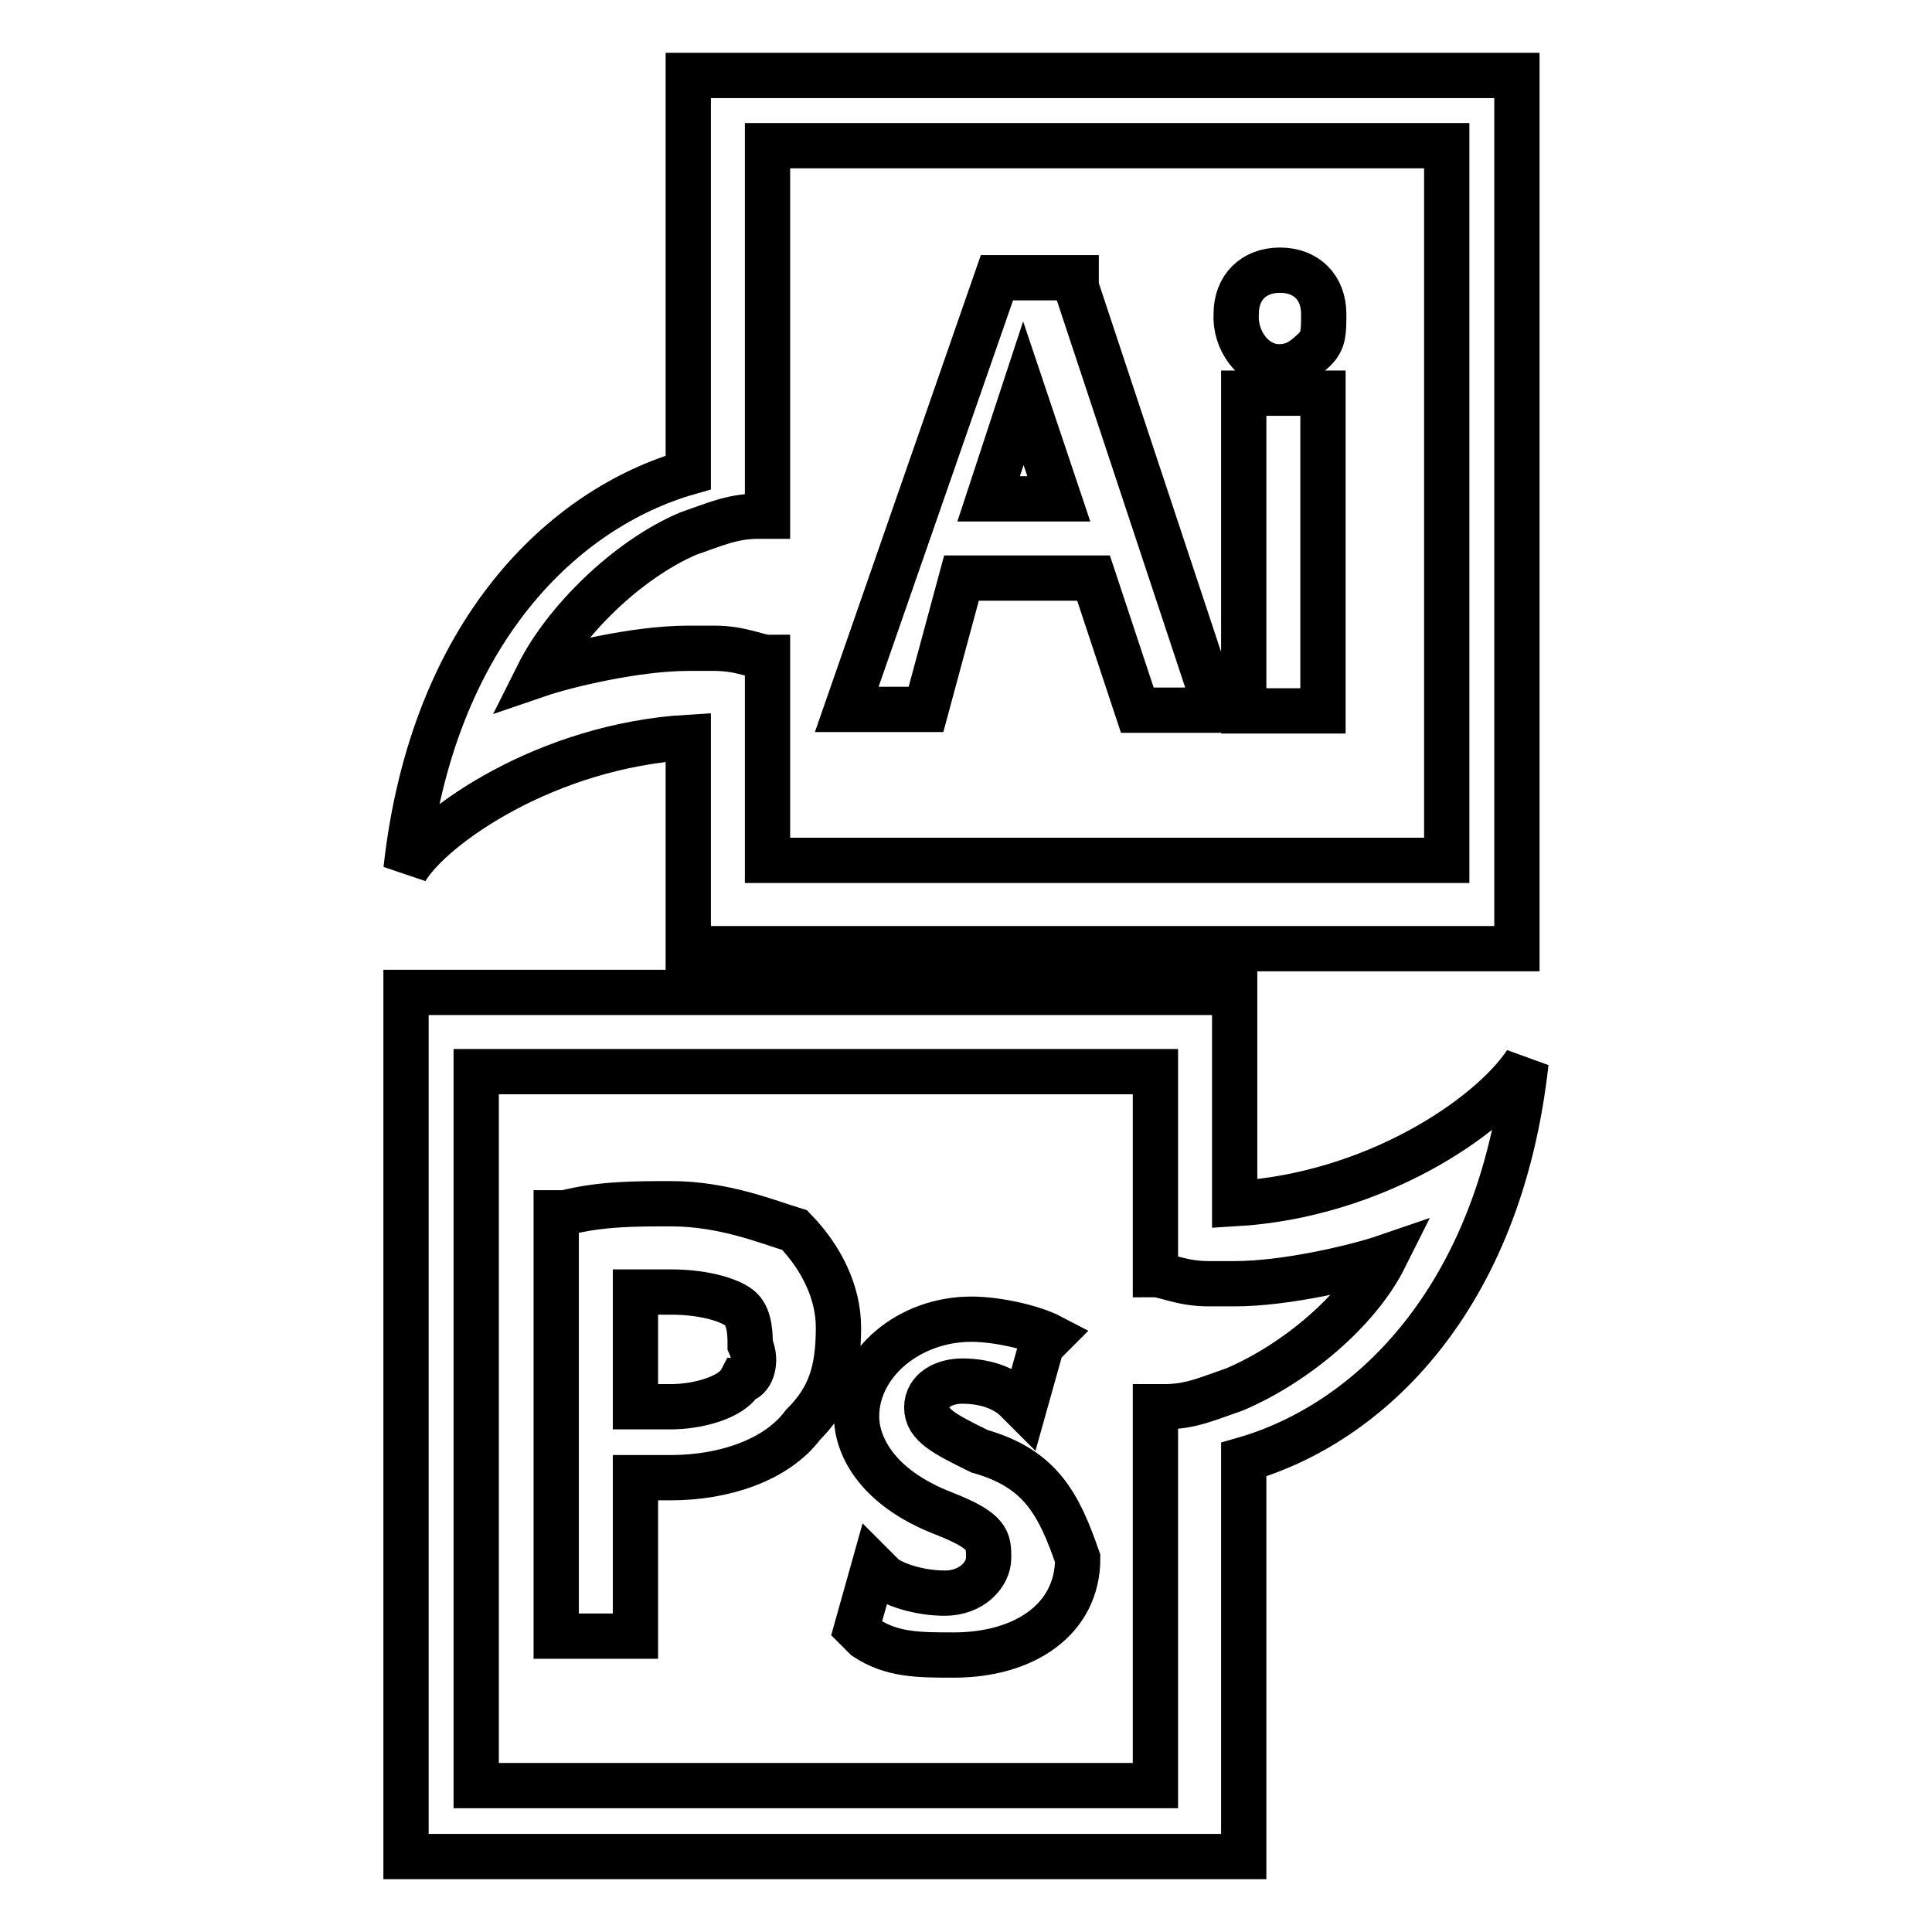 <?xml version="1.0" encoding="utf-8"?>
<!-- Svg Vector Icons : http://www.onlinewebfonts.com/icon -->
<!DOCTYPE svg PUBLIC "-//W3C//DTD SVG 1.1//EN" "http://www.w3.org/Graphics/SVG/1.1/DTD/svg11.dtd">
<svg version="1.1" xmlns="http://www.w3.org/2000/svg" xmlns:xlink="http://www.w3.org/1999/xlink" x="0px" y="0px" viewBox="0 0 256 256" enable-background="new 0 0 256 256" xml:space="preserve">
<g> <path stroke-width="6" fill-opacity="0" stroke="#000000"  d="M88.9,159.5c-4.7,0-9.3,0-14,1.2h-1.2v56.1h10.5v-21h4.7c7,0,14-2.3,17.5-7c3.5-3.5,4.7-7,4.7-12.9 c0-4.7-2.3-9.3-5.8-12.9C101.7,161.9,95.9,159.5,88.9,159.5L88.9,159.5z M98.2,182.9c-1.2,2.3-5.8,3.5-9.3,3.5h-4.7v-15.2h4.7 c4.7,0,8.2,1.2,9.3,2.3c1.2,1.2,1.2,3.5,1.2,4.7C100.5,180.6,99.4,182.9,98.2,182.9z M129.8,192.3c-4.7-2.3-7-3.5-7-5.8 c0-2.3,2.3-3.5,4.7-3.5c3.5,0,5.8,1.2,7,2.3l1.2,1.2l2.3-8.2l1.2-1.2c-2.3-1.2-7-2.3-10.5-2.3c-8.2,0-15.2,5.8-15.2,12.9 c0,3.5,2.3,9.3,11.7,12.9c5.8,2.3,5.8,3.5,5.8,5.8c0,2.3-2.3,4.7-5.8,4.7s-7-1.2-8.2-2.3l-1.2-1.2l-2.3,8.2l1.2,1.2 c3.5,2.3,7,2.3,11.7,2.3c9.3,0,16.4-4.7,16.4-12.8C140.3,199.3,137.9,194.6,129.8,192.3L129.8,192.3z M127.4,76.6h17.5l5.8,17.5 h10.5L142.6,38v-1.2h-10.5l-19.9,57.2h10.5L127.4,76.6z M135.6,52.1l4.7,14h-9.3L135.6,52.1z M164.8,52.1h10.5v42.1h-10.5V52.1z  M169.5,48.6c2.3,0,3.5-1.2,4.7-2.3c1.2-1.2,1.2-2.3,1.2-4.7c0-3.5-2.3-5.8-5.8-5.8c-3.5,0-5.8,2.3-5.8,5.8 C163.6,45,166,48.6,169.5,48.6z M91.2,10v52.6c-16.4,4.7-33.9,21-37.4,52.6c3.5-5.8,18.7-16.4,37.4-17.5v28H201V10H91.2z  M191.7,114h-90V87.1c-1.2,0-3.5-1.2-7-1.2h-3.5c-7,0-16.4,2.3-19.9,3.5c3.5-7,11.7-15.2,19.9-18.7c3.5-1.2,5.8-2.3,9.3-2.3h1.2 V19.3h90V114z M163.6,159.5v-28H53.8V246h111v-52.6c16.4-4.7,33.9-21,37.4-52.6C197.5,147.9,182.3,158.4,163.6,159.5L163.6,159.5z  M163.6,184.1c-3.5,1.2-5.8,2.3-9.3,2.3h-1.2v50.2h-90V142h90v26.9c1.2,0,3.5,1.2,7,1.2h3.5c7,0,16.4-2.3,19.9-3.5 C180,173.6,171.8,180.6,163.6,184.1z"/></g>
</svg>
